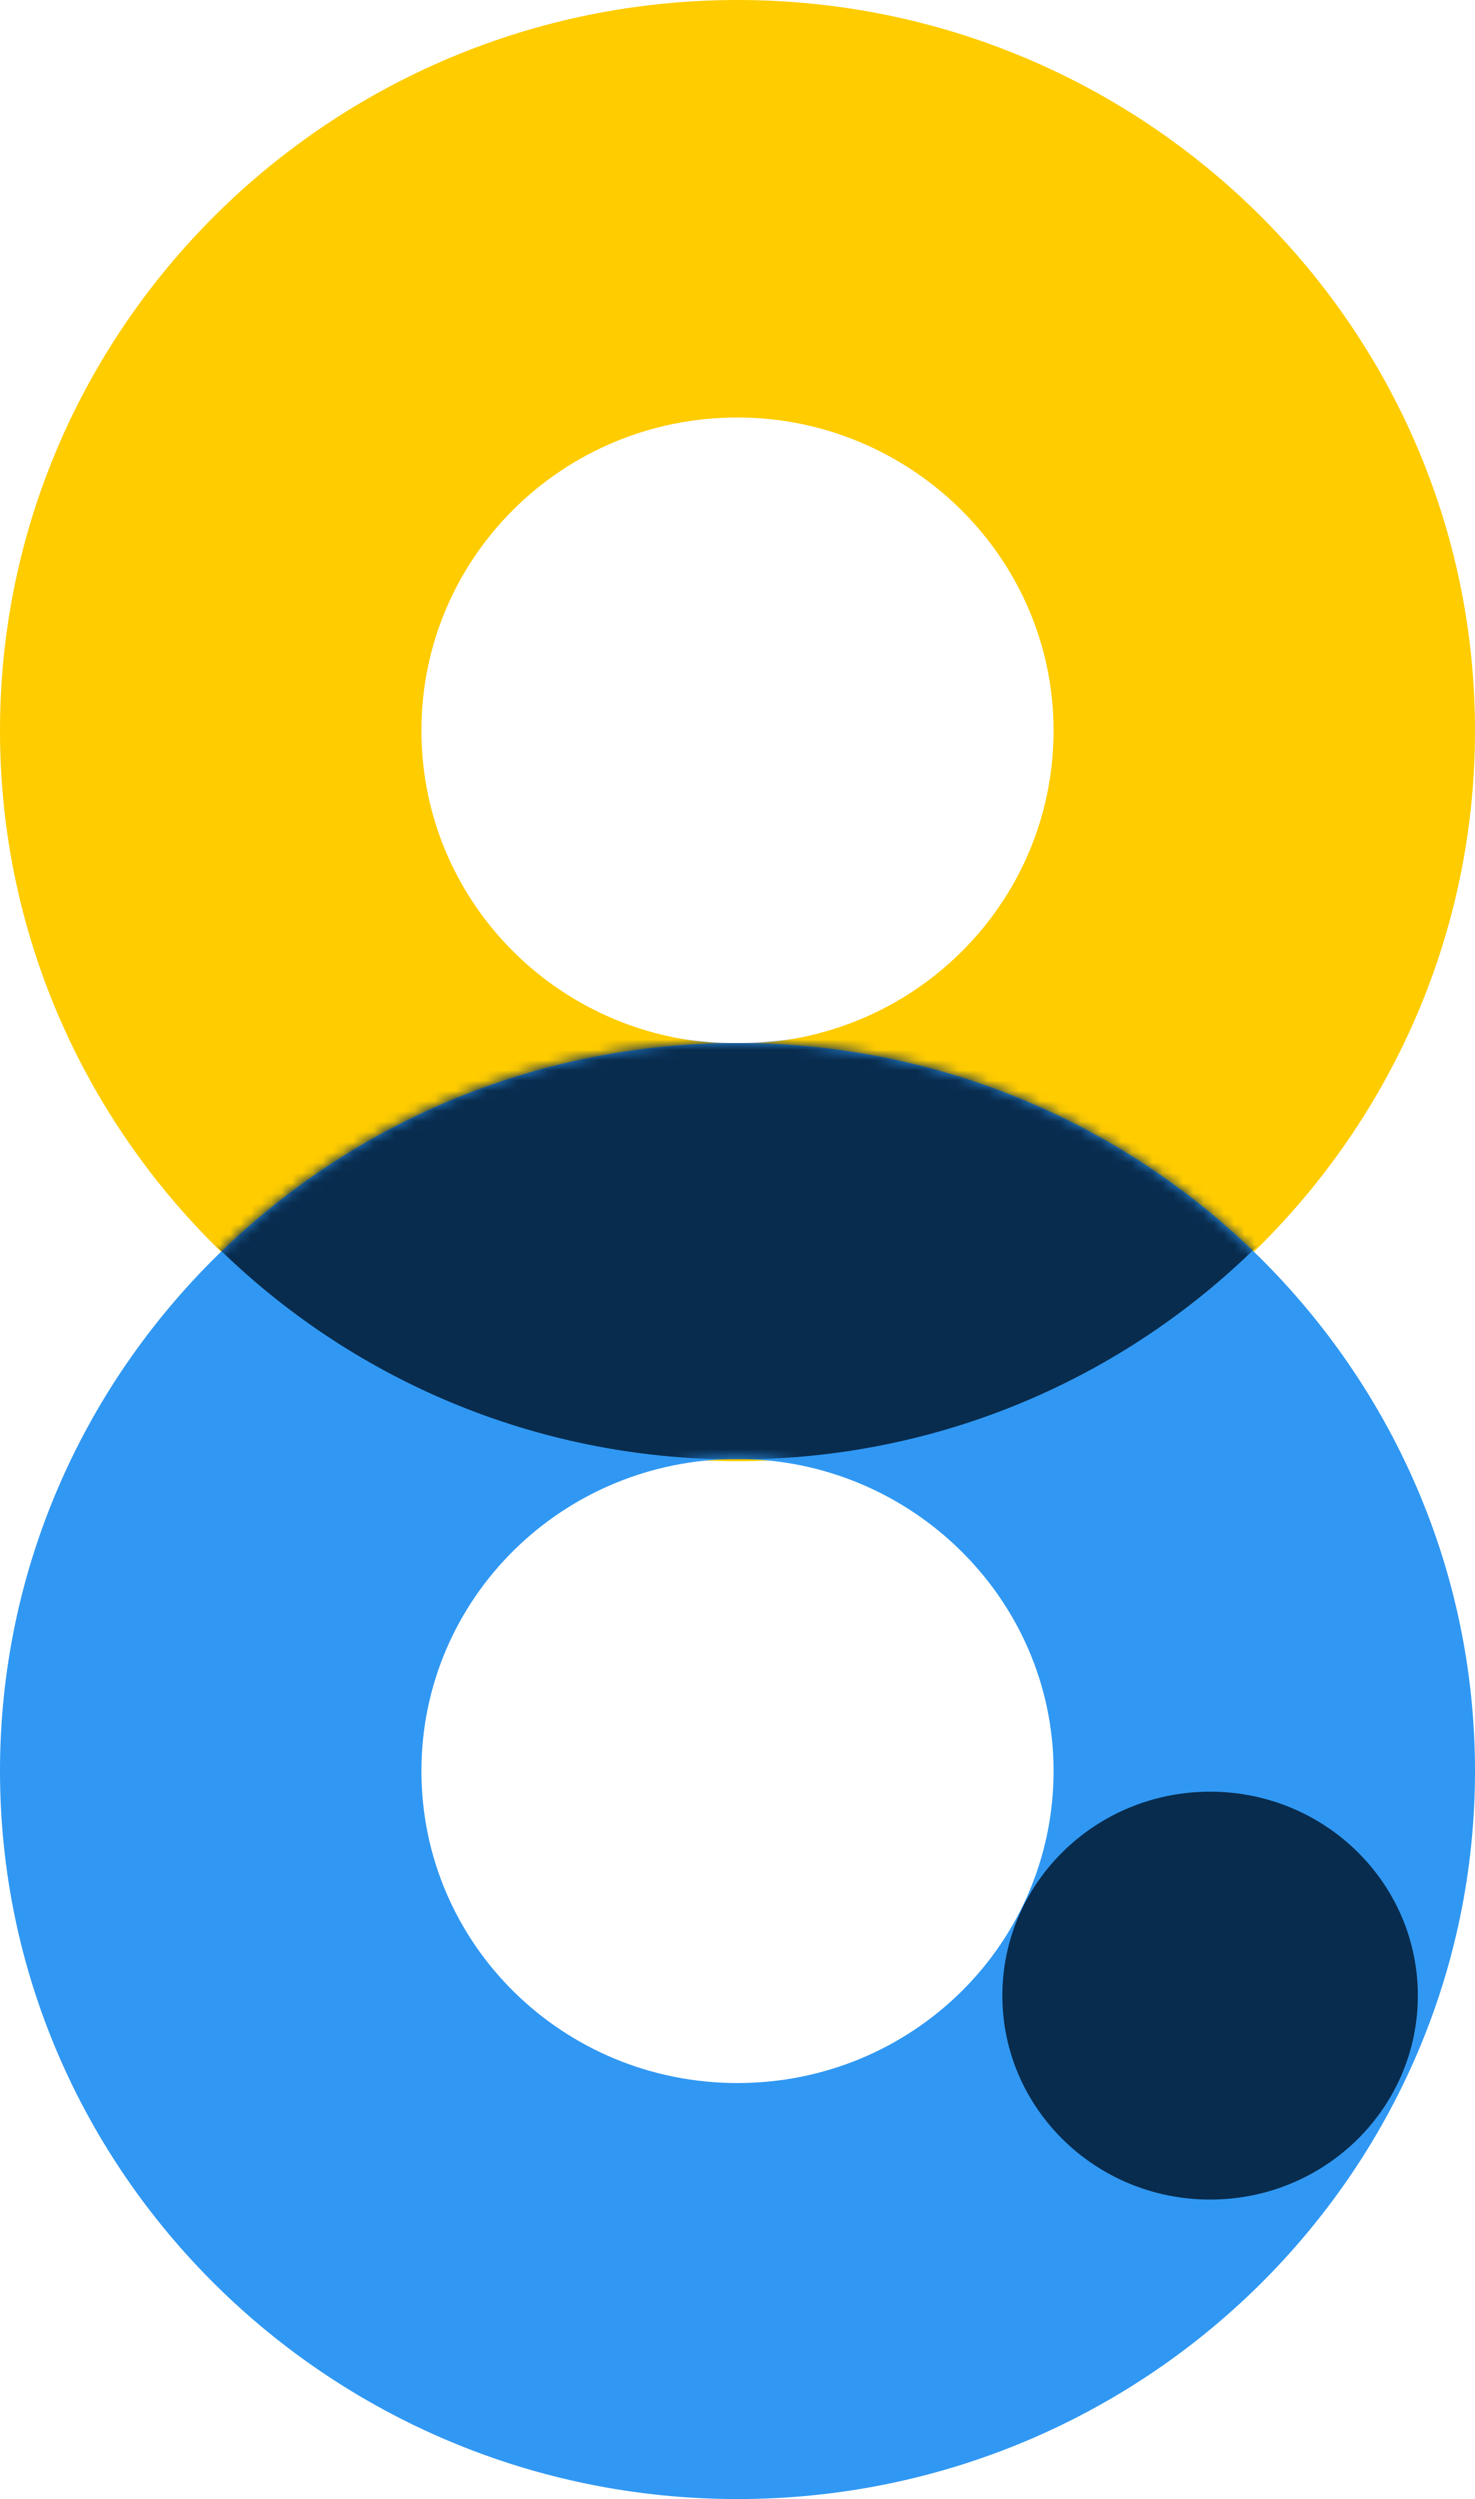 <svg width="144" height="244" viewBox="0 0 144 244" fill="none" xmlns="http://www.w3.org/2000/svg">
<path d="M72 142.669C32.297 142.669 0 110.67 0 71.334C0 31.998 32.297 0 72 0C111.703 0 144 31.998 144 71.334C144 110.67 111.703 142.669 72 142.669ZM72 40.763C54.926 40.763 41.143 54.418 41.143 71.334C41.143 88.251 54.926 101.906 72 101.906C89.074 101.906 102.857 88.251 102.857 71.334C102.857 54.418 88.869 40.763 72 40.763Z" fill="#FFCC00"/>
<path d="M72 244C32.297 244 0 212.114 0 172.917C0 133.72 32.297 101.835 72 101.835C111.703 101.835 144 133.72 144 172.917C144 212.114 111.703 244 72 244ZM72 142.453C54.926 142.453 41.143 156.061 41.143 172.917C41.143 189.774 54.926 203.381 72 203.381C89.074 203.381 102.857 189.774 102.857 172.917C102.857 156.061 88.869 142.453 72 142.453Z" fill="#3098F3"/>
<mask id="mask0" mask-type="alpha" maskUnits="userSpaceOnUse" x="0" y="101" width="144" height="143">
<path d="M71.929 243.997C32.265 243.997 0 212.09 0 172.866C0 133.643 32.265 101.735 71.929 101.735C111.592 101.735 143.858 133.643 143.858 172.866C143.858 212.09 111.592 243.997 71.929 243.997ZM71.929 142.382C54.871 142.382 41.102 155.998 41.102 172.866C41.102 189.735 54.871 203.351 71.929 203.351C88.986 203.351 102.755 189.735 102.755 172.866C102.755 155.998 88.781 142.382 71.929 142.382Z" fill="#D9D9DA"/>
</mask>
<g mask="url(#mask0)">
<path d="M71.929 142.494C32.265 142.494 0 110.586 0 71.362C0 32.139 32.265 0.231 71.929 0.231C111.592 0.231 143.858 32.139 143.858 71.362C143.858 110.586 111.592 142.494 71.929 142.494ZM71.929 40.878C54.871 40.878 41.102 54.494 41.102 71.362C41.102 88.231 54.871 101.847 71.929 101.847C88.986 101.847 102.755 88.231 102.755 71.362C102.755 54.494 88.781 40.878 71.929 40.878Z" fill="#082C4E"/>
</g>
<ellipse cx="118.139" cy="194.846" rx="20.282" ry="19.913" fill="#082C4E"/>
</svg>
